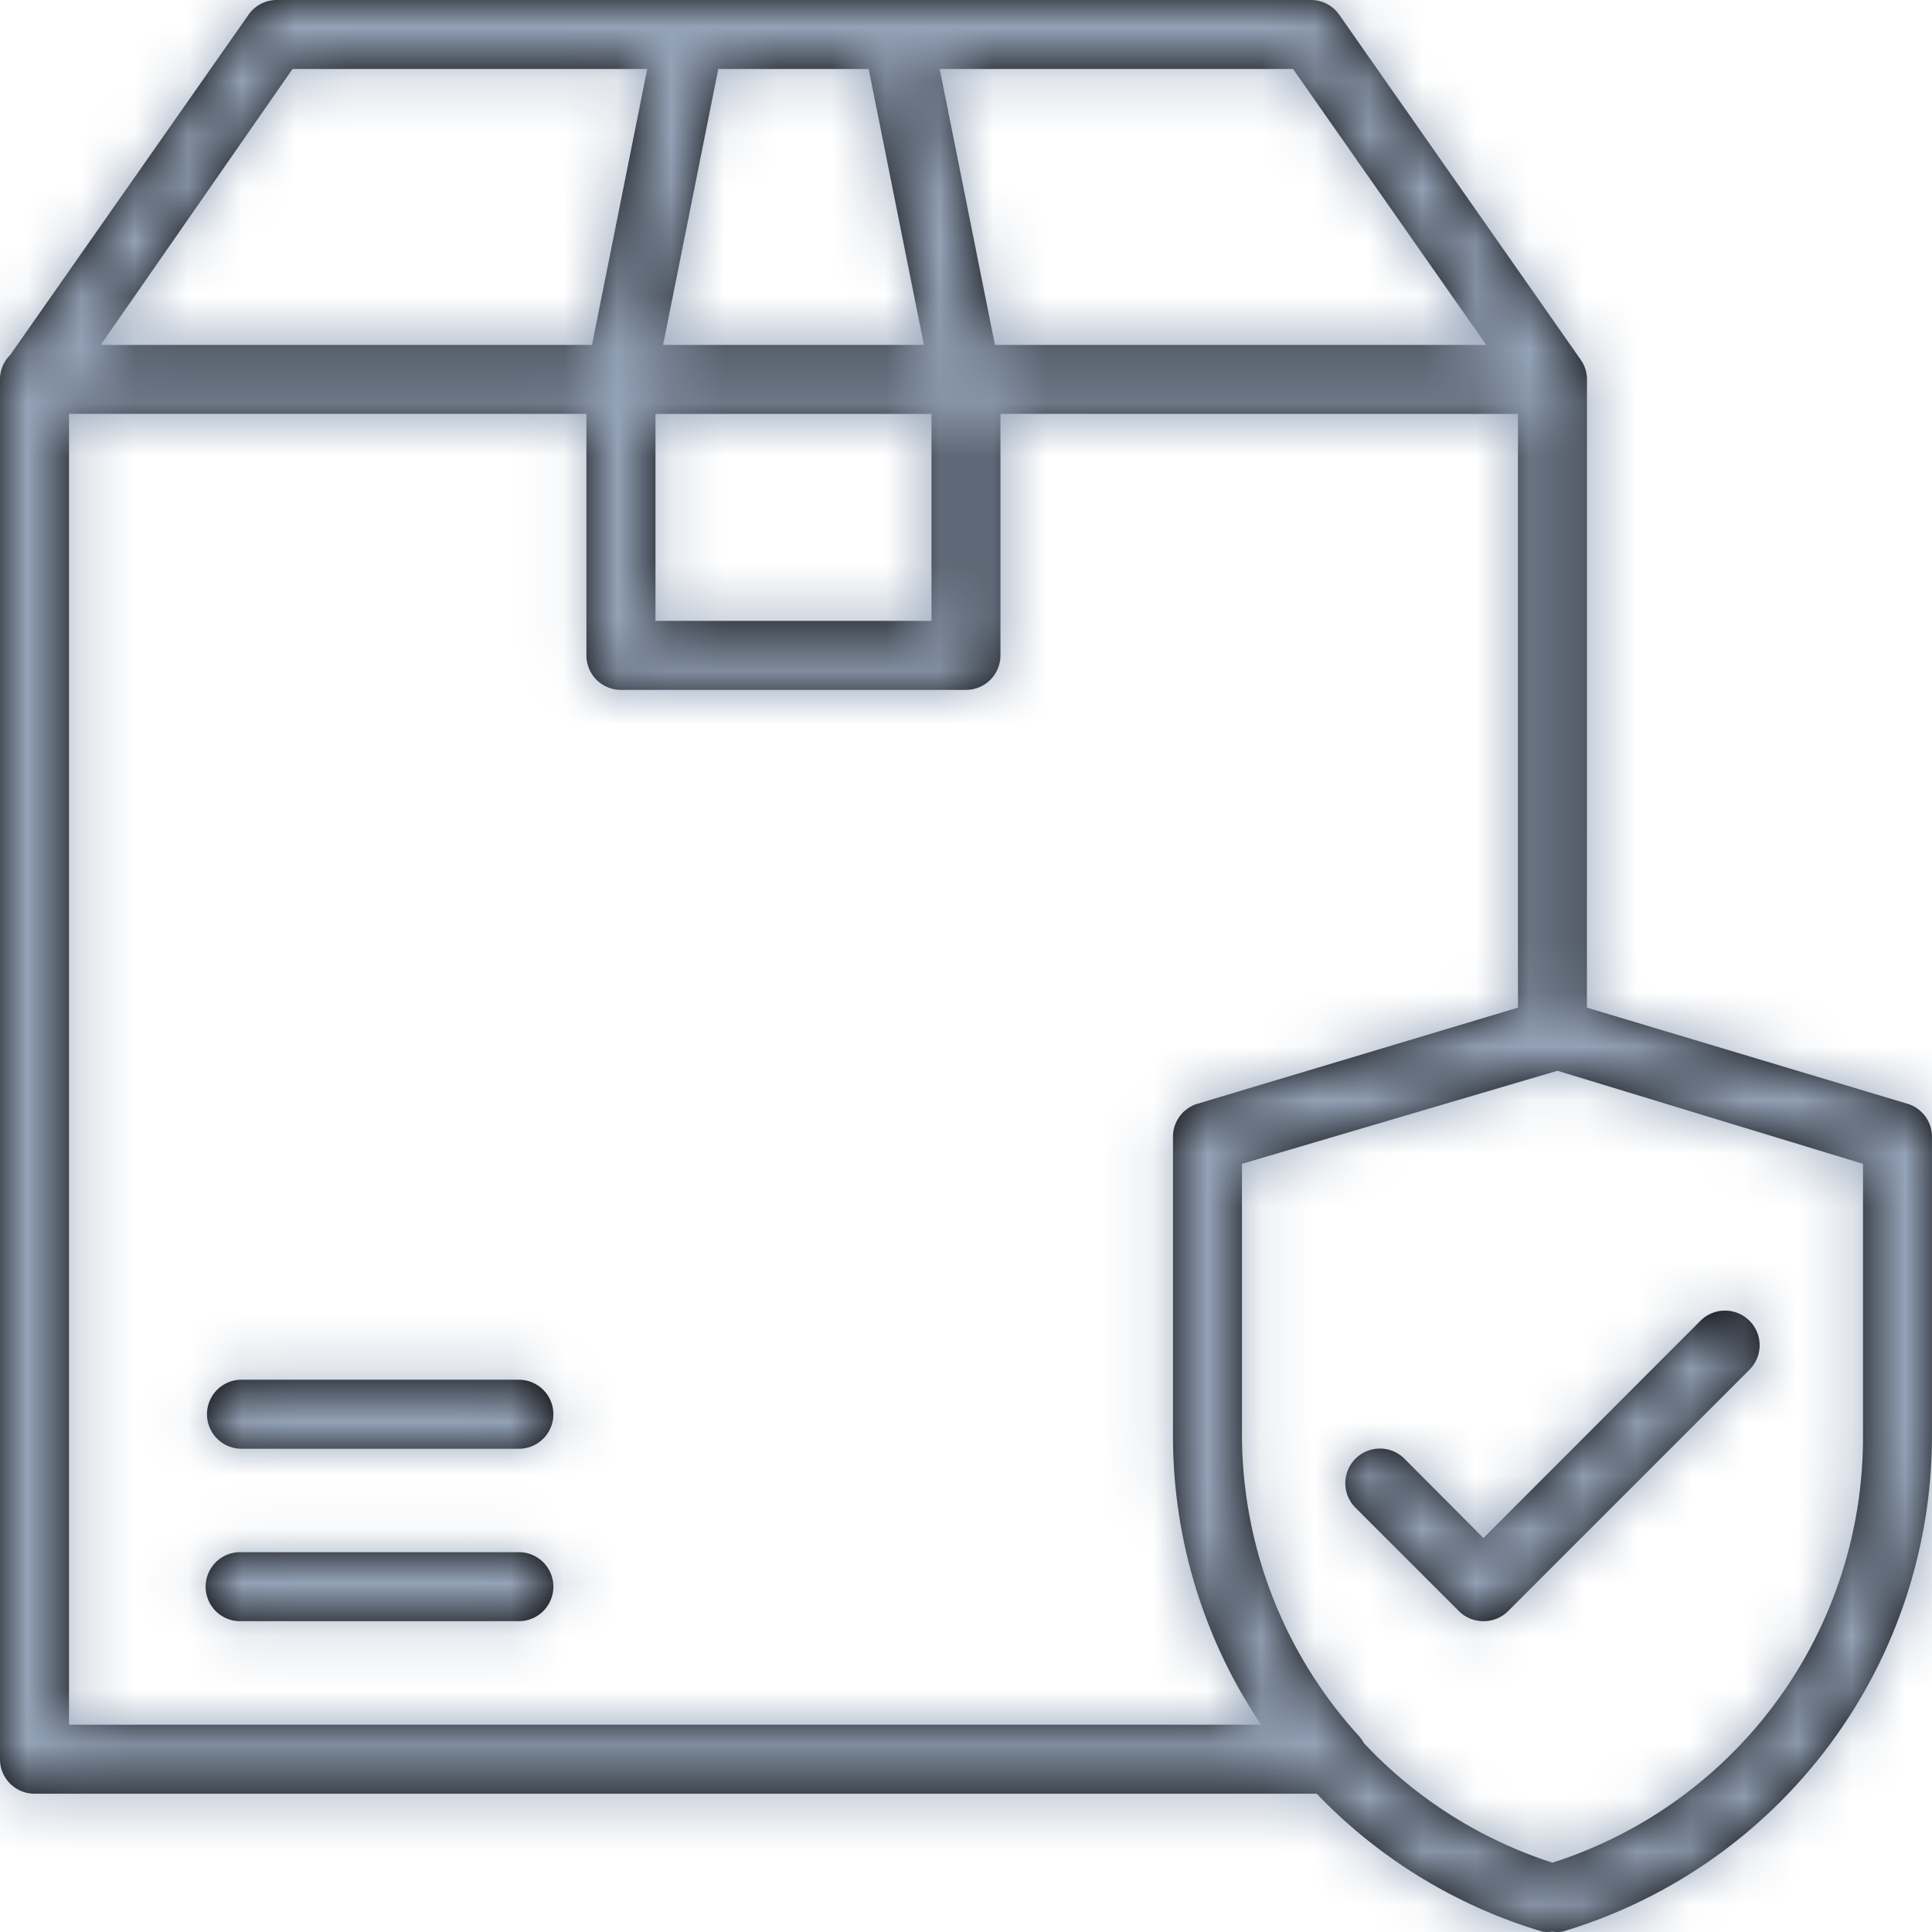 <svg width="36" height="36" viewBox="0 0 36 36" xmlns="http://www.w3.org/2000/svg" xmlns:xlink="http://www.w3.org/1999/xlink">
    <defs>
        <path d="M24.428 0c.21 0 .407.104.527.276l4.5 6.428a.635.635 0 0 1 .116.366l-.001 11.706 5.973 1.791c.281.085.469.35.456.643v5.502a9.641 9.641 0 0 1-6.884 9.281.643.643 0 0 1-.187 0 .643.643 0 0 1-.186 0 9.623 9.623 0 0 1-4.207-2.57H.643A.643.643 0 0 1 0 32.778V7.07a.64.64 0 0 1 .19-.456L4.616.296A.643.643 0 0 1 5.143 0h19.285zm4.592 19.952-5.878 1.734v5.026a8.355 8.355 0 0 0 2.18 5.637c.036.04.066.083.09.129a8.3 8.3 0 0 0 3.516 2.23 8.318 8.318 0 0 0 5.786-7.964v-5.058l-5.694-1.734zM10.928 7.712H1.286v24.425h22.213a9.623 9.623 0 0 1-1.642-5.425V21.21a.643.643 0 0 1 .456-.643l5.972-1.791V7.713l-9.643-.001v4.5a.643.643 0 0 1-.642.643H11.57a.643.643 0 0 1-.643-.643v-4.5zM9.643 28.923a.643.643 0 1 1 0 1.285H4.5a.643.643 0 1 1 0-1.285h5.143zm22.956-4.313a.645.645 0 0 1 0 .913l-4.5 4.5a.643.643 0 0 1-.457.185.643.643 0 0 1-.456-.186l-1.929-1.928a.645.645 0 1 1 .913-.913l1.472 1.478 4.044-4.049a.646.646 0 0 1 .913 0zm-22.956 1.1a.643.643 0 1 1 0 1.285H4.5a.643.643 0 1 1 0-1.286h5.143zm7.714-17.997h-5.143v3.856h5.143V7.713zM12.06 1.285H5.451L1.877 6.427h9.154l1.029-5.142zm4.127 0h-2.803l-1.028 5.142h4.86l-1.03-5.142zm7.907 0H17.51l1.029 5.142h9.155l-3.6-5.142z" id="scyami3zka"/>
    </defs>
    <g fill="none" fill-rule="evenodd">
        <mask id="tab5zu8epb" fill="#fff">
            <use xlink:href="#scyami3zka"/>
        </mask>
        <use fill="#000" fill-rule="nonzero" xlink:href="#scyami3zka"/>
        <path fill="#94A3B8" mask="url(#tab5zu8epb)" d="M0 0h36v36H0z"/>
    </g>
</svg>
